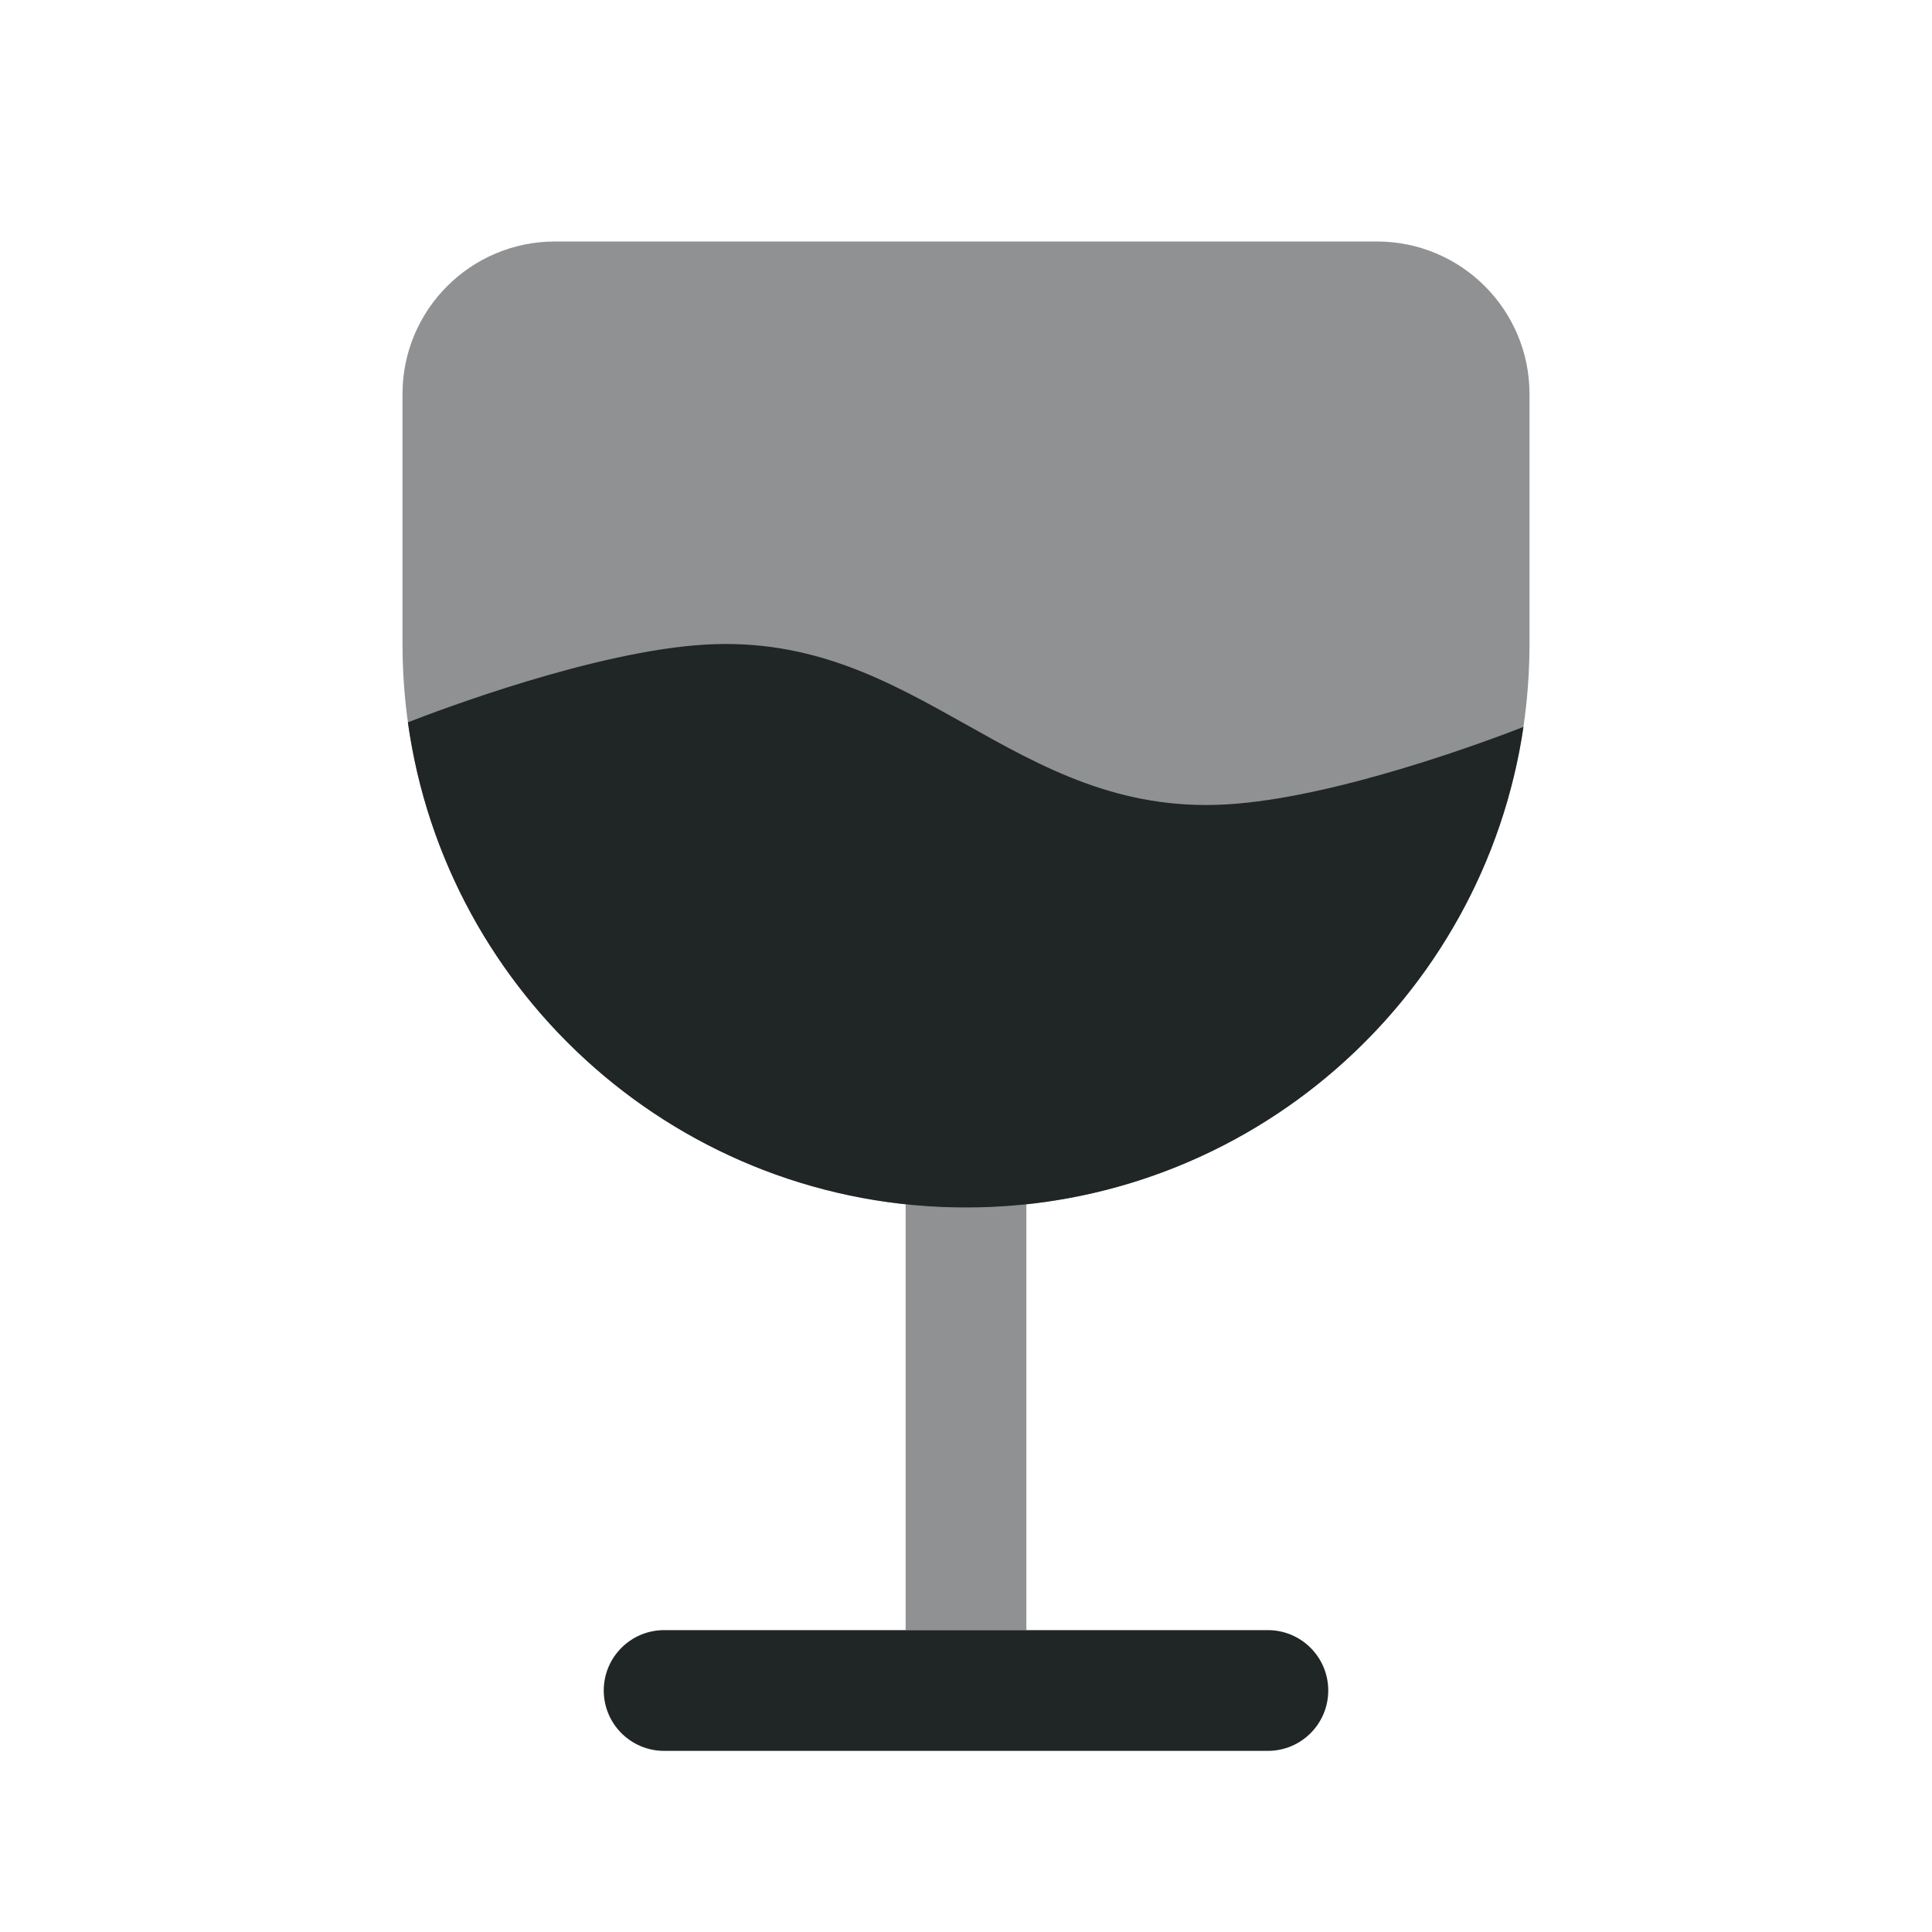 <svg width="24" height="24" viewBox="0 0 24 24" fill="none" xmlns="http://www.w3.org/2000/svg">
<path opacity="0.5" d="M5 4.895C5 3.848 5.848 3 6.895 3H17.105C18.152 3 19 3.848 19 4.895V8C19 11.866 15.866 15 12 15C8.134 15 5 11.866 5 8V4.895Z" fill="#202526"/>
<path fill-rule="evenodd" clip-rule="evenodd" d="M11.25 20.25H8.25C7.836 20.25 7.5 20.586 7.5 21C7.5 21.414 7.836 21.75 8.25 21.75H15.75C16.164 21.75 16.5 21.414 16.5 21C16.5 20.586 16.164 20.25 15.75 20.25H12.75H11.25Z" fill="#202526"/>
<path fill-rule="evenodd" clip-rule="evenodd" d="M12 15C15.516 15 18.427 12.408 18.925 9.03C18.523 9.187 16.593 9.916 15.231 9.993C13.903 10.068 12.952 9.534 12 9C11.048 8.466 10.097 7.932 8.769 8.007C7.397 8.085 5.451 8.823 5.067 8.973C5.541 12.379 8.464 15 12 15Z" fill="#202526"/>
<path opacity="0.5" d="M12.75 14.96C12.504 14.986 12.254 15 12 15C11.747 15 11.496 14.986 11.25 14.96V20.25H12.75V14.96Z" fill="#202526"/>
</svg>
